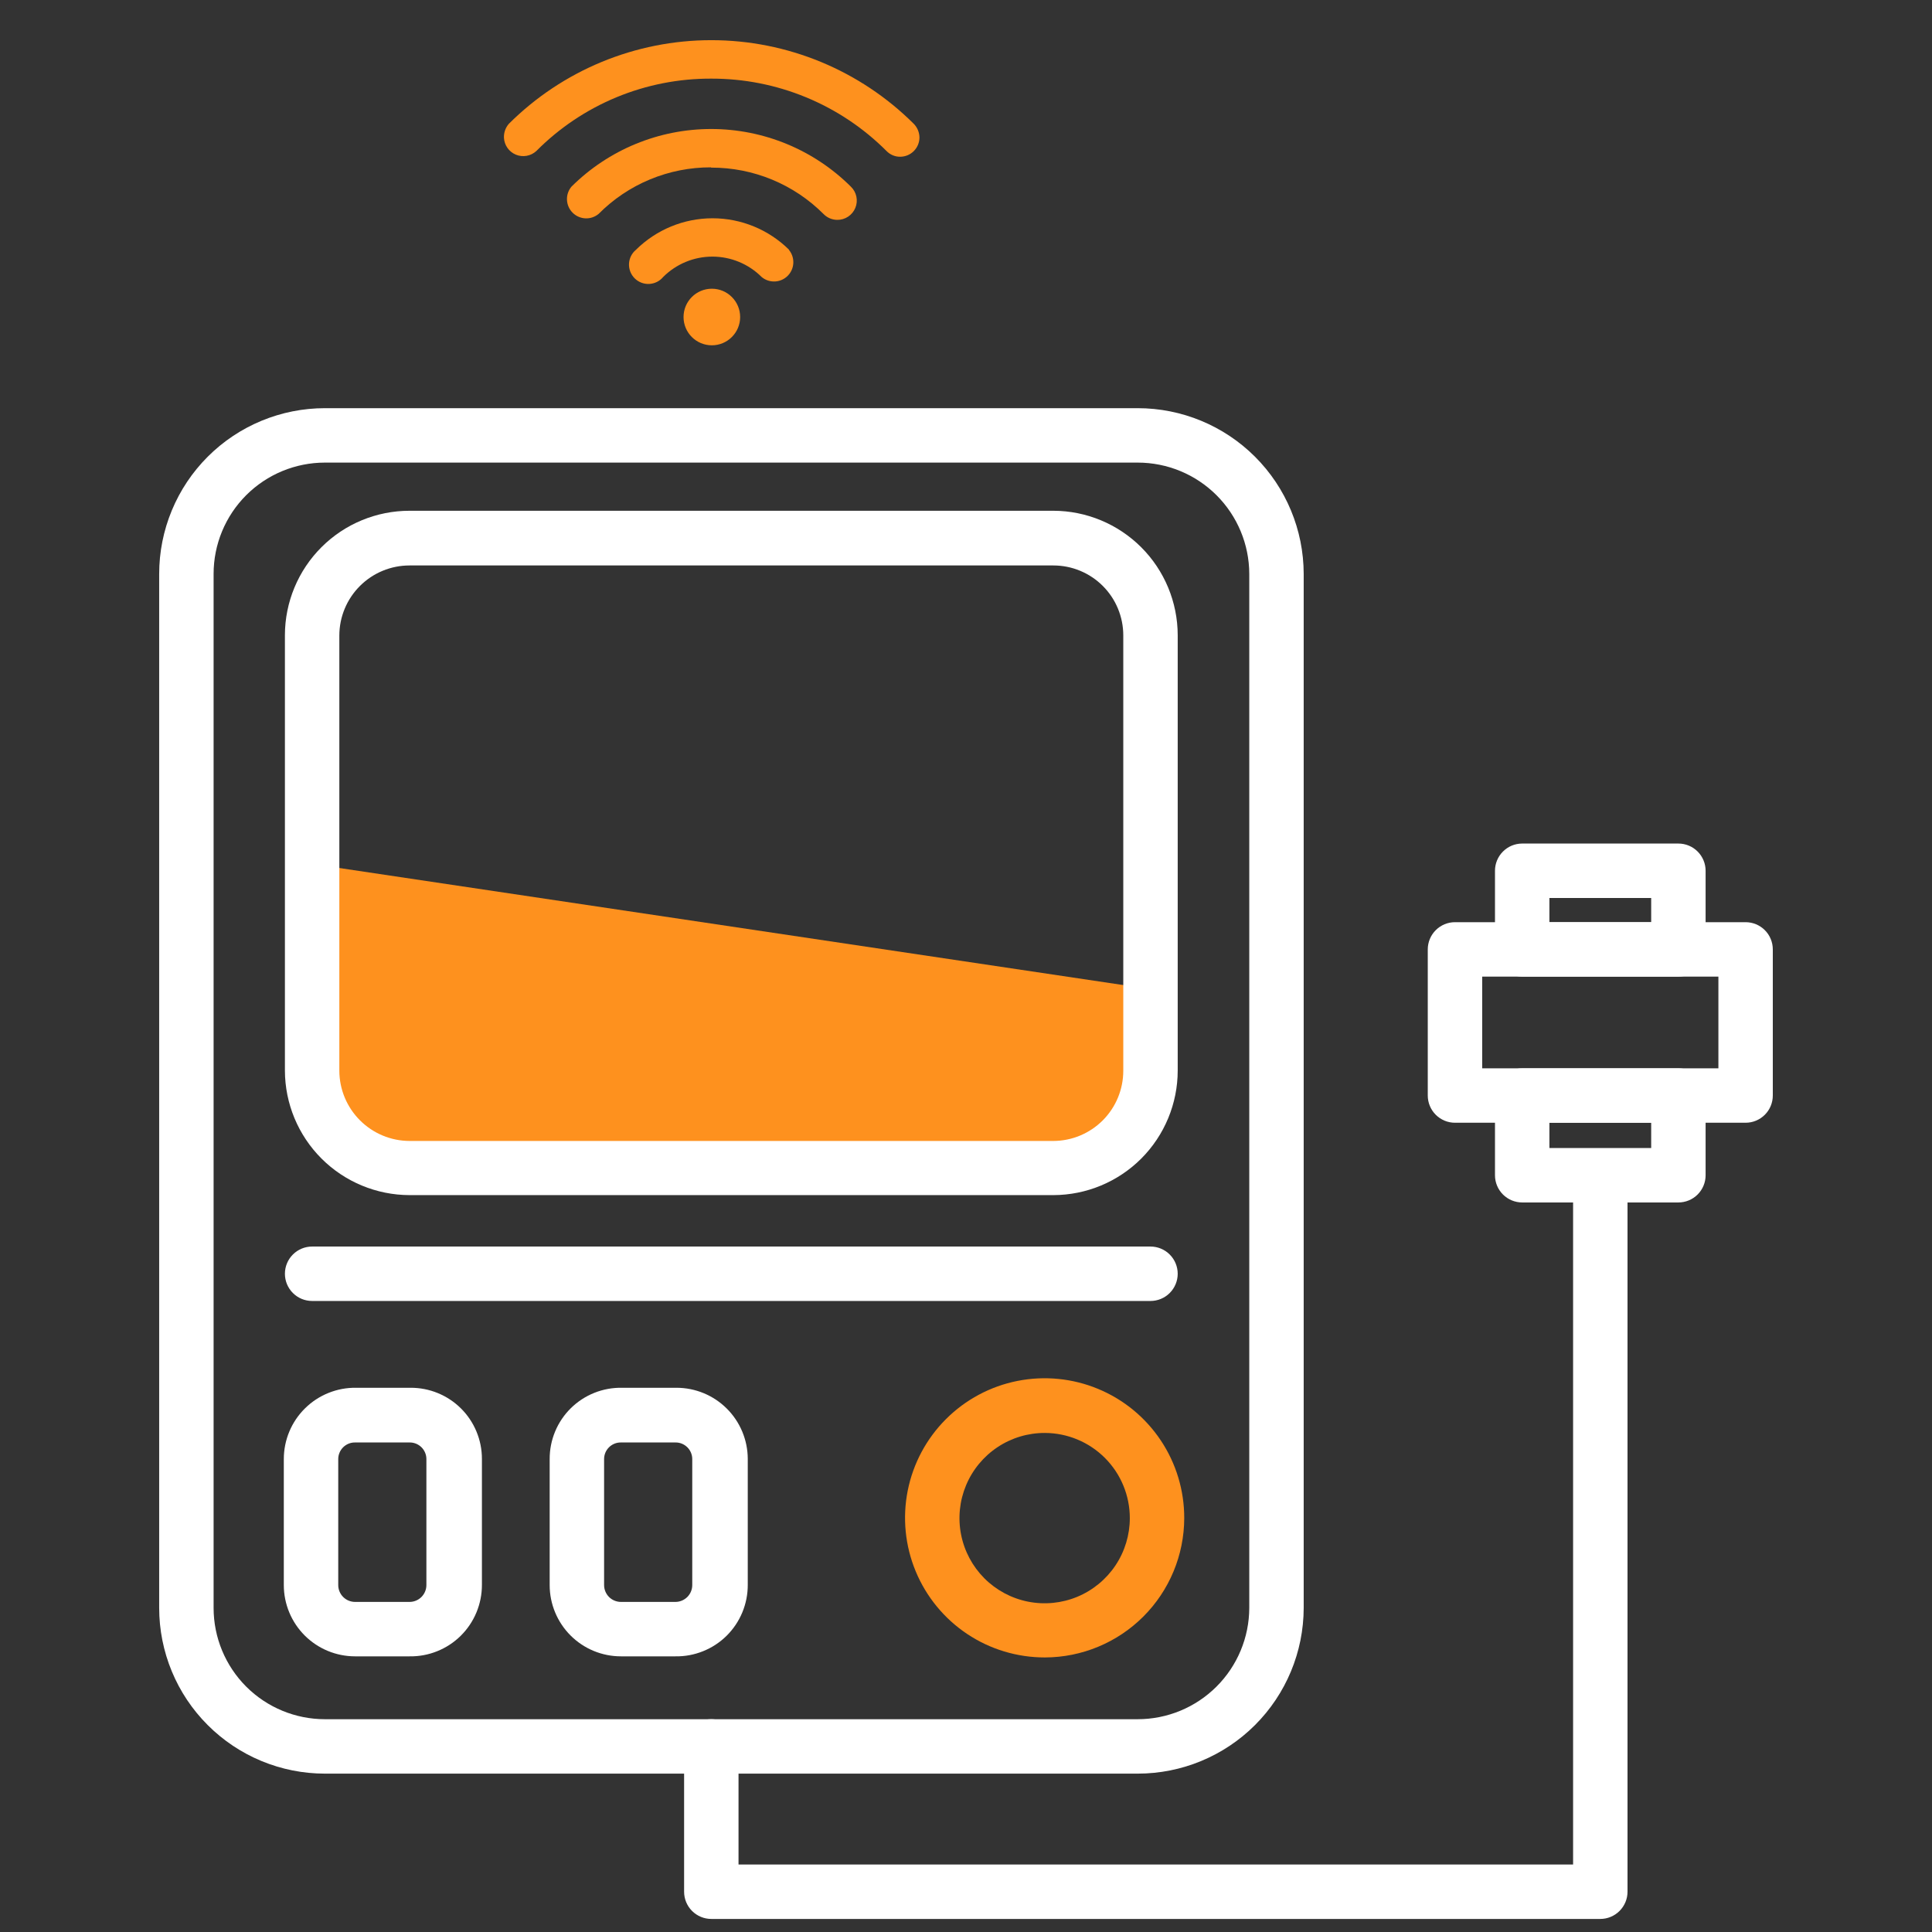 <?xml version="1.0" encoding="utf-8"?>
<svg width="100" height="100" viewBox="0 0 100 100" fill="none" xmlns="http://www.w3.org/2000/svg">
<rect x="0" y="0" width="100" height="100" fill="#333333" stroke="none"/>
<path d="M36.817 8.676C37.898 8.674 38.968 8.885 39.967 9.299C40.965 9.712 41.871 10.319 42.634 11.085C42.82 11.273 43.074 11.379 43.338 11.38C43.538 11.382 43.734 11.324 43.9 11.213C44.067 11.103 44.196 10.945 44.272 10.76C44.348 10.575 44.367 10.371 44.326 10.176C44.285 9.98 44.186 9.801 44.042 9.662C42.121 7.75 39.521 6.677 36.81 6.677C34.099 6.677 31.499 7.75 29.578 9.662C29.418 9.854 29.335 10.098 29.347 10.348C29.358 10.597 29.462 10.833 29.639 11.01C29.815 11.186 30.051 11.29 30.301 11.302C30.55 11.313 30.794 11.23 30.986 11.07C31.746 10.305 32.65 9.698 33.646 9.285C34.642 8.872 35.711 8.66 36.789 8.662L36.817 8.676Z" fill="#FE911E"/>
<path d="M40.845 12.93C39.79 11.885 38.365 11.298 36.88 11.298C35.396 11.298 33.971 11.885 32.916 12.93C32.809 13.019 32.722 13.129 32.66 13.253C32.599 13.378 32.563 13.514 32.557 13.652C32.551 13.791 32.574 13.93 32.624 14.059C32.674 14.189 32.751 14.306 32.849 14.405C32.947 14.503 33.065 14.58 33.194 14.63C33.324 14.68 33.462 14.703 33.601 14.697C33.74 14.69 33.876 14.655 34.001 14.593C34.125 14.532 34.235 14.445 34.324 14.338C35 13.662 35.917 13.282 36.873 13.282C37.83 13.282 38.747 13.662 39.423 14.338C39.614 14.498 39.859 14.58 40.108 14.569C40.358 14.558 40.594 14.454 40.77 14.277C40.947 14.101 41.051 13.864 41.062 13.615C41.073 13.366 40.991 13.121 40.831 12.93H40.845Z" fill="#FE911E"/>
<path d="M36.817 4.07C38.501 4.066 40.169 4.395 41.726 5.038C43.283 5.681 44.697 6.625 45.887 7.817C45.978 7.911 46.088 7.986 46.209 8.037C46.33 8.088 46.46 8.114 46.591 8.113C46.857 8.113 47.111 8.007 47.298 7.82C47.486 7.632 47.591 7.378 47.591 7.113C47.587 6.849 47.481 6.597 47.296 6.408C44.513 3.636 40.745 2.079 36.817 2.079C32.889 2.079 29.12 3.636 26.338 6.408C26.165 6.607 26.074 6.864 26.084 7.127C26.093 7.317 26.156 7.501 26.265 7.656C26.375 7.812 26.526 7.933 26.703 8.006C26.878 8.078 27.072 8.099 27.259 8.065C27.446 8.032 27.62 7.946 27.76 7.817C28.946 6.623 30.357 5.676 31.912 5.033C33.467 4.39 35.134 4.063 36.817 4.07Z" fill="#FE911E"/>
<path d="M36.845 17.873C37.654 17.873 38.31 17.217 38.31 16.409C38.31 15.6 37.654 14.944 36.845 14.944C36.036 14.944 35.38 15.6 35.38 16.409C35.38 17.217 36.036 17.873 36.845 17.873Z" fill="#FE911E"/>
<path d="M58.887 91.803H16.817C15.69 91.803 14.575 91.581 13.534 91.15C12.494 90.719 11.548 90.087 10.752 89.29C9.955 88.494 9.323 87.549 8.892 86.508C8.461 85.467 8.239 84.352 8.239 83.225V29.704C8.239 28.578 8.461 27.462 8.892 26.422C9.323 25.381 9.955 24.436 10.752 23.639C11.548 22.843 12.494 22.211 13.534 21.78C14.575 21.349 15.69 21.127 16.817 21.127H58.887C61.163 21.127 63.346 22.03 64.957 23.638C66.568 25.246 67.475 27.428 67.479 29.704V83.225C67.475 85.501 66.568 87.683 64.957 89.291C63.346 90.9 61.163 91.803 58.887 91.803ZM16.817 23.944C15.289 23.944 13.824 24.551 12.743 25.631C11.663 26.711 11.056 28.176 11.056 29.704V83.225C11.056 84.753 11.663 86.218 12.743 87.299C13.824 88.379 15.289 88.986 16.817 88.986H58.887C60.416 88.986 61.883 88.379 62.965 87.299C64.048 86.22 64.658 84.754 64.662 83.225V29.704C64.658 28.175 64.048 26.71 62.965 25.63C61.883 24.55 60.416 23.944 58.887 23.944H16.817Z" fill="white"/>
<path d="M16.155 44.718L59.549 51.197C59.549 51.197 62.366 60.437 52.056 60.437H23.887C23.887 60.437 16.155 59.155 16.155 54.93V44.718Z" fill="#FE911E"/>
<path d="M54.521 61.859H21.197C19.488 61.855 17.849 61.175 16.64 59.966C15.431 58.757 14.75 57.118 14.747 55.408V32.873C14.75 31.165 15.432 29.528 16.641 28.321C17.85 27.114 19.489 26.437 21.197 26.437H54.521C56.227 26.44 57.862 27.12 59.069 28.326C60.275 29.532 60.954 31.167 60.958 32.873V55.408C60.958 57.117 60.28 58.755 59.074 59.965C57.867 61.174 56.23 61.855 54.521 61.859ZM21.197 29.268C20.236 29.268 19.314 29.648 18.633 30.327C17.952 31.005 17.567 31.926 17.564 32.887V55.422C17.567 56.385 17.951 57.307 18.632 57.988C19.313 58.669 20.235 59.053 21.197 59.056H54.521C55.483 59.053 56.403 58.668 57.082 57.987C57.76 57.306 58.141 56.384 58.141 55.422V32.887C58.141 32.412 58.047 31.941 57.865 31.502C57.684 31.063 57.417 30.664 57.081 30.328C56.745 29.992 56.346 29.725 55.906 29.543C55.467 29.361 54.997 29.268 54.521 29.268H21.197Z" fill="white"/>
<path d="M59.549 67.338H16.155C15.781 67.338 15.423 67.19 15.159 66.925C14.895 66.661 14.747 66.303 14.747 65.93C14.747 65.556 14.895 65.198 15.159 64.934C15.423 64.669 15.781 64.521 16.155 64.521H59.549C59.923 64.521 60.281 64.669 60.545 64.934C60.809 65.198 60.958 65.556 60.958 65.93C60.958 66.303 60.809 66.661 60.545 66.925C60.281 67.19 59.923 67.338 59.549 67.338Z" fill="white"/>
<path d="M21.197 85.732H18.38C17.401 85.732 16.463 85.344 15.771 84.652C15.079 83.96 14.69 83.021 14.69 82.042V75.521C14.69 75.032 14.787 74.547 14.976 74.096C15.165 73.644 15.442 73.235 15.791 72.892C16.139 72.548 16.553 72.278 17.007 72.096C17.461 71.913 17.947 71.823 18.436 71.831H21.253C21.737 71.829 22.217 71.923 22.664 72.107C23.112 72.291 23.519 72.561 23.862 72.903C24.205 73.244 24.477 73.65 24.662 74.097C24.848 74.544 24.944 75.023 24.944 75.507V82.028C24.945 82.519 24.849 83.005 24.661 83.458C24.473 83.911 24.197 84.322 23.848 84.667C23.499 85.012 23.085 85.284 22.63 85.466C22.175 85.65 21.688 85.74 21.197 85.732ZM18.38 74.662C18.266 74.66 18.153 74.681 18.047 74.723C17.941 74.766 17.845 74.829 17.763 74.909C17.682 74.989 17.618 75.084 17.574 75.189C17.529 75.294 17.507 75.407 17.507 75.521V82.042C17.507 82.274 17.599 82.496 17.763 82.66C17.926 82.823 18.148 82.915 18.38 82.915H21.197C21.429 82.915 21.651 82.823 21.814 82.66C21.978 82.496 22.07 82.274 22.07 82.042V75.521C22.07 75.407 22.048 75.294 22.003 75.189C21.959 75.084 21.895 74.989 21.814 74.909C21.732 74.829 21.636 74.766 21.53 74.723C21.424 74.681 21.311 74.66 21.197 74.662H18.38Z" fill="white"/>
<path d="M34.958 85.732H32.141C31.162 85.732 30.224 85.344 29.532 84.652C28.84 83.96 28.451 83.021 28.451 82.042V75.521C28.449 75.031 28.545 74.546 28.733 74.094C28.921 73.641 29.198 73.231 29.547 72.887C29.896 72.544 30.31 72.273 30.765 72.092C31.221 71.91 31.707 71.822 32.197 71.831H35.014C35.99 71.831 36.927 72.218 37.618 72.907C38.31 73.596 38.7 74.531 38.704 75.507V82.028C38.706 82.519 38.61 83.005 38.422 83.458C38.234 83.911 37.957 84.322 37.609 84.667C37.26 85.012 36.846 85.284 36.391 85.466C35.935 85.65 35.448 85.74 34.958 85.732ZM32.141 74.662C32.027 74.66 31.914 74.681 31.808 74.723C31.702 74.766 31.605 74.829 31.524 74.909C31.443 74.989 31.378 75.084 31.334 75.189C31.29 75.294 31.268 75.407 31.268 75.521V82.042C31.268 82.274 31.36 82.496 31.523 82.66C31.687 82.823 31.909 82.915 32.141 82.915H34.958C35.189 82.915 35.411 82.823 35.575 82.66C35.739 82.496 35.831 82.274 35.831 82.042V75.521C35.831 75.407 35.808 75.294 35.764 75.189C35.72 75.084 35.656 74.989 35.574 74.909C35.493 74.829 35.397 74.766 35.291 74.723C35.185 74.681 35.072 74.66 34.958 74.662H32.141Z" fill="white"/>
<path d="M84.24 59.648V97.915C84.24 98.289 84.091 98.647 83.827 98.911C83.563 99.175 83.205 99.324 82.831 99.324H36.817C36.444 99.324 36.085 99.175 35.821 98.911C35.557 98.647 35.409 98.289 35.409 97.915V90.394C35.409 90.021 35.557 89.663 35.821 89.398C36.085 89.134 36.444 88.986 36.817 88.986C37.191 88.986 37.549 89.134 37.813 89.398C38.077 89.663 38.226 90.021 38.226 90.394V96.507H81.423V59.648" fill="white"/>
<path d="M86.873 50.549H78.789C78.415 50.549 78.057 50.401 77.793 50.137C77.529 49.873 77.38 49.514 77.38 49.141V45.07C77.38 44.697 77.529 44.339 77.793 44.075C78.057 43.81 78.415 43.662 78.789 43.662H86.873C87.247 43.662 87.605 43.81 87.869 44.075C88.133 44.339 88.282 44.697 88.282 45.07V49.211C88.264 49.572 88.107 49.913 87.845 50.162C87.583 50.411 87.235 50.55 86.873 50.549ZM80.197 47.732H85.465V46.479H80.197V47.732Z" fill="white"/>
<path d="M86.873 55.296H78.789C78.415 55.296 78.057 55.444 77.793 55.708C77.529 55.972 77.38 56.331 77.38 56.704V60.831C77.38 61.205 77.529 61.563 77.793 61.827C78.057 62.091 78.415 62.239 78.789 62.239H86.873C87.247 62.239 87.605 62.091 87.869 61.827C88.133 61.563 88.282 61.205 88.282 60.831V56.704C88.282 56.331 88.133 55.972 87.869 55.708C87.605 55.444 87.247 55.296 86.873 55.296ZM80.197 58.113H85.465V59.422H80.197V58.113Z" fill="white"/>
<path d="M90.352 58.113H75.31C74.936 58.113 74.578 57.964 74.314 57.7C74.05 57.436 73.901 57.078 73.901 56.704V49.141C73.901 48.767 74.05 48.409 74.314 48.145C74.578 47.881 74.936 47.732 75.31 47.732H90.352C90.726 47.732 91.084 47.881 91.348 48.145C91.612 48.409 91.76 48.767 91.76 49.141V56.704C91.76 57.078 91.612 57.436 91.348 57.7C91.084 57.964 90.726 58.113 90.352 58.113ZM76.718 55.296H88.944V50.549H76.718V55.296Z" fill="white"/>
<path d="M54.085 85.789C52.654 85.791 51.255 85.37 50.065 84.577C48.875 83.784 47.947 82.656 47.398 81.335C46.849 80.014 46.705 78.56 46.983 77.157C47.262 75.754 47.95 74.466 48.962 73.454C49.973 72.443 51.261 71.754 52.664 71.476C54.067 71.198 55.521 71.342 56.842 71.891C58.163 72.439 59.291 73.368 60.084 74.558C60.877 75.748 61.299 77.147 61.296 78.578C61.292 80.489 60.531 82.321 59.18 83.672C57.828 85.024 55.996 85.785 54.085 85.789ZM54.085 74.169C53.212 74.166 52.358 74.422 51.632 74.905C50.905 75.388 50.338 76.075 50.002 76.881C49.666 77.686 49.577 78.573 49.745 79.429C49.914 80.285 50.332 81.072 50.948 81.69C51.564 82.308 52.35 82.729 53.205 82.9C54.061 83.071 54.948 82.985 55.754 82.652C56.561 82.318 57.25 81.753 57.735 81.028C58.22 80.303 58.479 79.45 58.479 78.578C58.479 77.411 58.017 76.291 57.193 75.465C56.369 74.639 55.251 74.173 54.085 74.169Z" fill="#FE911E"/>
</svg>
